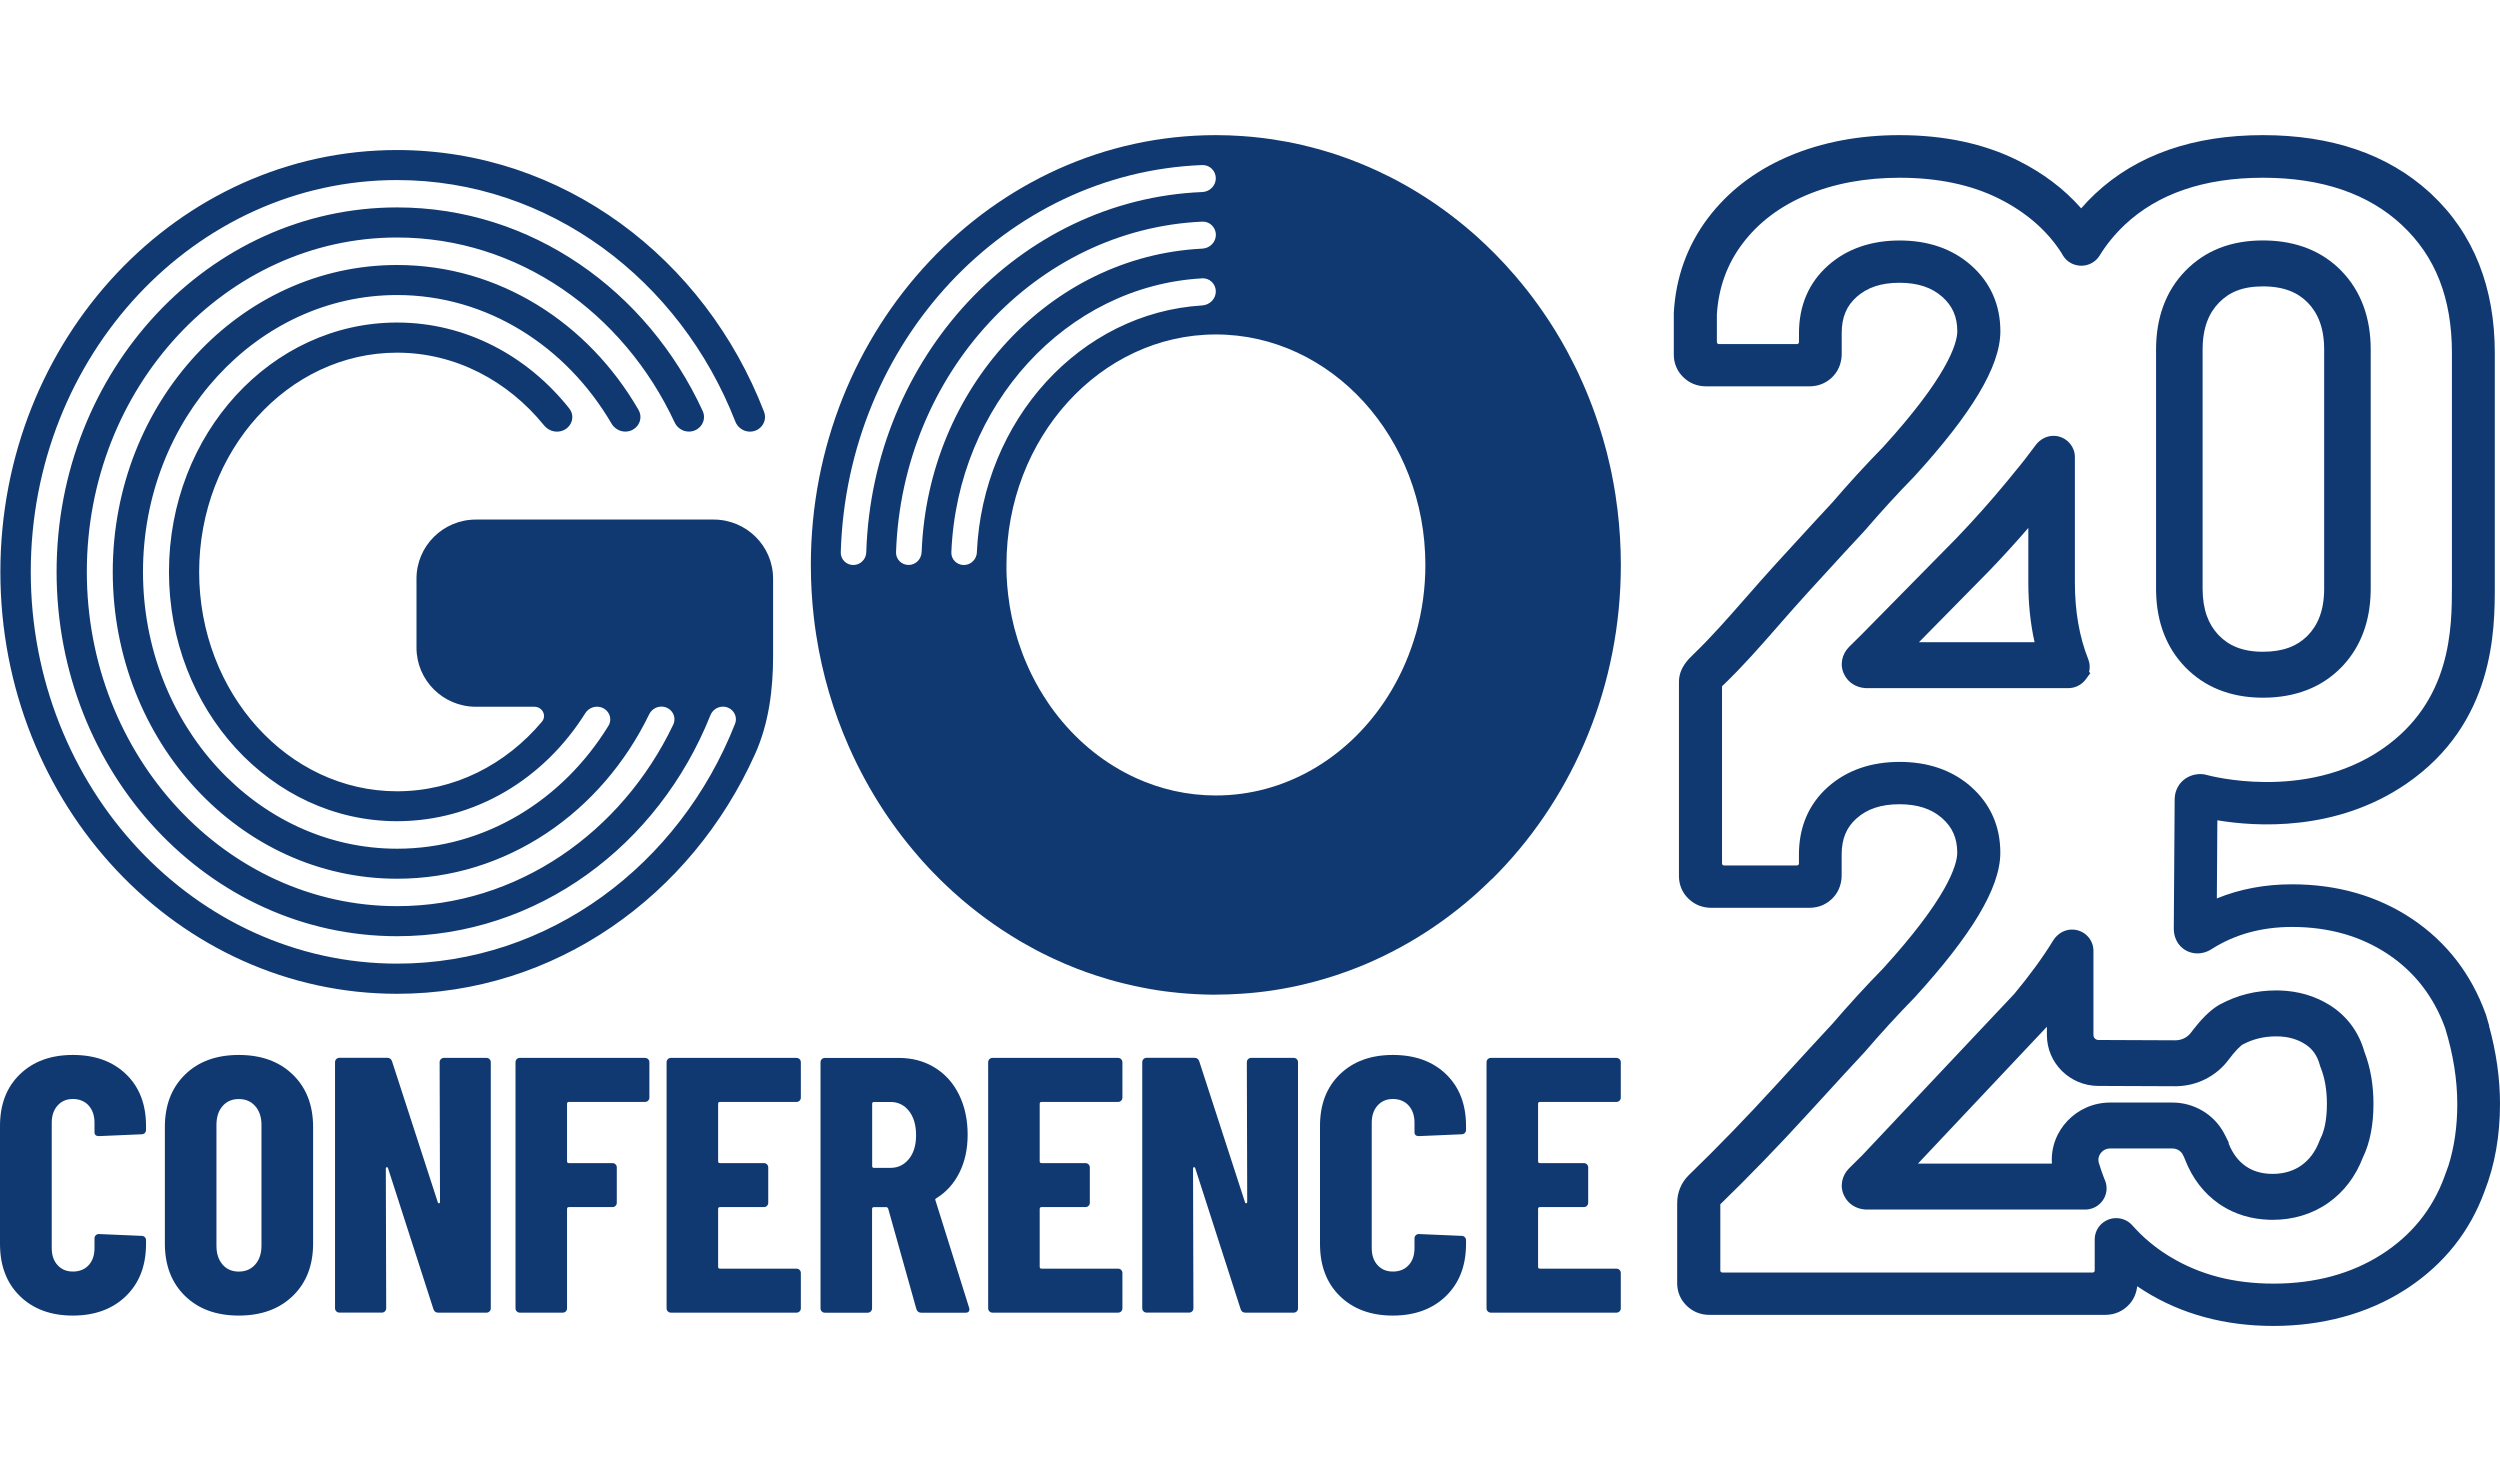 <svg width="148" height="87" viewBox="0 0 148 87" fill="none" xmlns="http://www.w3.org/2000/svg">
<path d="M4.312 62.453C3.01 62.453 1.968 62.834 1.18 63.596C0.392 64.357 0 65.376 0 66.655V73.637C0 74.931 0.392 75.962 1.18 76.73C1.968 77.498 3.01 77.882 4.312 77.882C5.613 77.882 6.659 77.498 7.453 76.73C8.247 75.962 8.645 74.931 8.645 73.637V73.42C8.645 73.349 8.62 73.287 8.571 73.238C8.521 73.188 8.458 73.163 8.387 73.163L5.853 73.055C5.781 73.055 5.719 73.08 5.669 73.129C5.619 73.179 5.594 73.241 5.594 73.312V73.894C5.594 74.312 5.479 74.647 5.249 74.897C5.018 75.148 4.707 75.275 4.318 75.275C3.929 75.275 3.639 75.148 3.409 74.897C3.179 74.647 3.063 74.312 3.063 73.894V66.46C3.063 66.042 3.179 65.704 3.409 65.447C3.639 65.187 3.944 65.06 4.318 65.06C4.692 65.06 5.018 65.19 5.249 65.447C5.479 65.704 5.594 66.045 5.594 66.46V67.02C5.594 67.178 5.682 67.258 5.853 67.258L8.387 67.15C8.458 67.15 8.521 67.125 8.571 67.076C8.62 67.026 8.645 66.964 8.645 66.893V66.655C8.645 65.376 8.253 64.357 7.465 63.596C6.678 62.834 5.629 62.453 4.312 62.453Z" fill="#103972"/>
<path d="M14.137 62.453C12.808 62.453 11.746 62.84 10.952 63.617C10.158 64.394 9.76 65.429 9.76 66.72V73.615C9.76 74.91 10.158 75.944 10.952 76.718C11.746 77.495 12.808 77.882 14.137 77.882C15.466 77.882 16.531 77.495 17.334 76.718C18.137 75.941 18.536 74.907 18.536 73.615V66.72C18.536 65.425 18.134 64.391 17.334 63.617C16.534 62.84 15.466 62.453 14.137 62.453ZM15.479 73.749C15.479 74.21 15.354 74.578 15.111 74.857C14.865 75.136 14.542 75.278 14.137 75.278C13.732 75.278 13.412 75.139 13.172 74.857C12.932 74.578 12.814 74.207 12.814 73.749V66.593C12.814 66.135 12.932 65.763 13.172 65.484C13.412 65.206 13.732 65.063 14.137 65.063C14.542 65.063 14.865 65.203 15.111 65.484C15.357 65.763 15.479 66.135 15.479 66.593V73.749Z" fill="#103972"/>
<path d="M28.797 62.626H26.285C26.213 62.626 26.151 62.651 26.101 62.701C26.051 62.75 26.026 62.812 26.026 62.883L26.048 71.16C26.048 71.203 26.029 71.228 25.995 71.234C25.958 71.24 25.933 71.222 25.92 71.182L23.212 62.84C23.168 62.698 23.075 62.623 22.932 62.623H20.092C20.021 62.623 19.959 62.648 19.909 62.698C19.859 62.747 19.834 62.809 19.834 62.88V77.449C19.834 77.52 19.859 77.582 19.909 77.631C19.959 77.681 20.021 77.706 20.092 77.706H22.605C22.676 77.706 22.739 77.681 22.788 77.631C22.838 77.582 22.863 77.52 22.863 77.449L22.841 69.172C22.841 69.129 22.86 69.104 22.894 69.098C22.932 69.092 22.956 69.11 22.969 69.15L25.656 77.492C25.699 77.635 25.793 77.709 25.936 77.709H28.797C28.868 77.709 28.931 77.684 28.98 77.635C29.03 77.585 29.055 77.523 29.055 77.452V62.883C29.055 62.812 29.03 62.75 28.98 62.701C28.931 62.651 28.868 62.626 28.797 62.626Z" fill="#103972"/>
<path d="M38.186 62.626H30.777C30.705 62.626 30.643 62.651 30.593 62.701C30.543 62.75 30.518 62.812 30.518 62.883V77.452C30.518 77.523 30.543 77.585 30.593 77.635C30.643 77.684 30.705 77.709 30.777 77.709H33.311C33.383 77.709 33.445 77.684 33.495 77.635C33.544 77.585 33.569 77.523 33.569 77.452V71.569C33.569 71.498 33.607 71.46 33.678 71.46H36.256C36.328 71.46 36.39 71.436 36.44 71.386C36.489 71.337 36.514 71.275 36.514 71.203V69.113C36.514 69.042 36.489 68.98 36.44 68.931C36.39 68.881 36.328 68.856 36.256 68.856H33.678C33.607 68.856 33.569 68.822 33.569 68.748V65.342C33.569 65.271 33.607 65.234 33.678 65.234H38.186C38.258 65.234 38.32 65.209 38.37 65.159C38.42 65.11 38.444 65.048 38.444 64.977V62.886C38.444 62.815 38.42 62.753 38.37 62.704C38.32 62.654 38.258 62.629 38.186 62.629V62.626Z" fill="#103972"/>
<path d="M47.152 62.626H39.721C39.649 62.626 39.587 62.651 39.537 62.701C39.487 62.75 39.462 62.812 39.462 62.883V77.452C39.462 77.523 39.487 77.585 39.537 77.635C39.587 77.684 39.649 77.709 39.721 77.709H47.152C47.224 77.709 47.286 77.684 47.336 77.635C47.386 77.585 47.41 77.523 47.41 77.452V75.362C47.41 75.29 47.386 75.229 47.336 75.179C47.286 75.129 47.224 75.105 47.152 75.105H42.622C42.551 75.105 42.513 75.068 42.513 74.996V71.569C42.513 71.498 42.551 71.46 42.622 71.46H45.222C45.294 71.46 45.356 71.436 45.406 71.386C45.455 71.337 45.48 71.275 45.48 71.203V69.113C45.48 69.042 45.455 68.98 45.406 68.931C45.356 68.881 45.294 68.856 45.222 68.856H42.622C42.551 68.856 42.513 68.822 42.513 68.748V65.342C42.513 65.271 42.551 65.234 42.622 65.234H47.152C47.224 65.234 47.286 65.209 47.336 65.159C47.386 65.11 47.41 65.048 47.41 64.977V62.886C47.41 62.815 47.386 62.753 47.336 62.704C47.286 62.654 47.224 62.629 47.152 62.629V62.626Z" fill="#103972"/>
<path d="M55.377 71.055C55.361 71.027 55.361 71.002 55.377 70.98C55.393 70.959 55.414 70.94 55.442 70.928C56.022 70.569 56.473 70.067 56.797 69.42C57.12 68.773 57.285 68.026 57.285 67.178C57.285 66.286 57.114 65.497 56.775 64.806C56.435 64.116 55.956 63.58 55.333 63.199C54.711 62.818 54.004 62.629 53.21 62.629H48.833C48.761 62.629 48.699 62.654 48.65 62.704C48.6 62.753 48.575 62.815 48.575 62.886V77.455C48.575 77.526 48.6 77.588 48.65 77.638C48.699 77.687 48.761 77.712 48.833 77.712H51.367C51.439 77.712 51.501 77.687 51.551 77.638C51.601 77.588 51.626 77.526 51.626 77.455V71.572C51.626 71.501 51.663 71.463 51.735 71.463H52.472C52.516 71.463 52.55 71.491 52.581 71.55L54.25 77.498C54.294 77.641 54.393 77.715 54.552 77.715H57.151C57.31 77.715 57.391 77.644 57.391 77.498L57.37 77.412L55.377 71.055ZM53.808 68.609C53.525 68.962 53.16 69.138 52.715 69.138H51.741C51.669 69.138 51.632 69.104 51.632 69.03V65.345C51.632 65.274 51.669 65.237 51.741 65.237H52.715C53.164 65.237 53.528 65.413 53.808 65.766C54.088 66.119 54.231 66.596 54.231 67.2C54.231 67.803 54.091 68.259 53.808 68.612V68.609Z" fill="#103972"/>
<path d="M66.189 62.626H58.758C58.686 62.626 58.624 62.651 58.574 62.701C58.524 62.75 58.499 62.812 58.499 62.883V77.452C58.499 77.523 58.524 77.585 58.574 77.635C58.624 77.684 58.686 77.709 58.758 77.709H66.189C66.261 77.709 66.323 77.684 66.373 77.635C66.422 77.585 66.447 77.523 66.447 77.452V75.362C66.447 75.29 66.422 75.229 66.373 75.179C66.323 75.129 66.261 75.105 66.189 75.105H61.659C61.588 75.105 61.55 75.068 61.55 74.996V71.569C61.55 71.498 61.588 71.46 61.659 71.46H64.259C64.331 71.46 64.393 71.436 64.443 71.386C64.492 71.337 64.517 71.275 64.517 71.203V69.113C64.517 69.042 64.492 68.98 64.443 68.931C64.393 68.881 64.331 68.856 64.259 68.856H61.659C61.588 68.856 61.55 68.822 61.55 68.748V65.342C61.55 65.271 61.588 65.234 61.659 65.234H66.189C66.261 65.234 66.323 65.209 66.373 65.159C66.422 65.11 66.447 65.048 66.447 64.977V62.886C66.447 62.815 66.422 62.753 66.373 62.704C66.323 62.654 66.261 62.629 66.189 62.629V62.626Z" fill="#103972"/>
<path d="M76.584 62.626H74.072C74 62.626 73.938 62.651 73.888 62.701C73.838 62.75 73.813 62.812 73.813 62.883L73.835 71.16C73.835 71.203 73.816 71.228 73.782 71.234C73.745 71.24 73.72 71.222 73.707 71.182L70.999 62.84C70.955 62.698 70.862 62.623 70.719 62.623H67.879C67.808 62.623 67.746 62.648 67.696 62.698C67.646 62.747 67.621 62.809 67.621 62.88V77.449C67.621 77.52 67.646 77.582 67.696 77.631C67.746 77.681 67.808 77.706 67.879 77.706H70.392C70.463 77.706 70.526 77.681 70.576 77.631C70.625 77.582 70.65 77.52 70.65 77.449L70.628 69.172C70.628 69.129 70.647 69.104 70.681 69.098C70.716 69.092 70.744 69.11 70.756 69.15L73.443 77.492C73.486 77.635 73.58 77.709 73.723 77.709H76.584C76.656 77.709 76.718 77.684 76.768 77.635C76.817 77.585 76.842 77.523 76.842 77.452V62.883C76.842 62.812 76.817 62.75 76.768 62.701C76.718 62.651 76.656 62.626 76.584 62.626Z" fill="#103972"/>
<path d="M82.455 62.453C81.154 62.453 80.111 62.834 79.323 63.596C78.536 64.357 78.144 65.376 78.144 66.655V73.637C78.144 74.931 78.536 75.962 79.323 76.73C80.111 77.498 81.154 77.882 82.455 77.882C83.757 77.882 84.803 77.498 85.597 76.73C86.39 75.962 86.789 74.931 86.789 73.637V73.42C86.789 73.349 86.764 73.287 86.714 73.238C86.664 73.188 86.602 73.163 86.531 73.163L83.996 73.055C83.925 73.055 83.862 73.08 83.813 73.129C83.763 73.179 83.738 73.241 83.738 73.312V73.894C83.738 74.312 83.623 74.647 83.392 74.897C83.162 75.148 82.851 75.275 82.462 75.275C82.072 75.275 81.783 75.148 81.552 74.897C81.322 74.647 81.207 74.312 81.207 73.894V66.46C81.207 66.042 81.322 65.704 81.552 65.447C81.783 65.187 82.088 65.06 82.462 65.06C82.835 65.06 83.162 65.19 83.392 65.447C83.623 65.704 83.738 66.045 83.738 66.46V67.02C83.738 67.178 83.825 67.258 83.996 67.258L86.531 67.15C86.602 67.15 86.664 67.125 86.714 67.076C86.764 67.026 86.789 66.964 86.789 66.893V66.655C86.789 65.376 86.394 64.357 85.609 63.596C84.821 62.834 83.769 62.453 82.455 62.453Z" fill="#103972"/>
<path d="M95.693 62.626H88.261C88.19 62.626 88.128 62.651 88.078 62.701C88.028 62.75 88.003 62.812 88.003 62.883V77.452C88.003 77.523 88.028 77.585 88.078 77.635C88.128 77.684 88.19 77.709 88.261 77.709H95.693C95.764 77.709 95.826 77.684 95.876 77.635C95.926 77.585 95.951 77.523 95.951 77.452V75.362C95.951 75.29 95.926 75.229 95.876 75.179C95.826 75.129 95.764 75.105 95.693 75.105H91.163C91.091 75.105 91.054 75.068 91.054 74.996V71.569C91.054 71.498 91.091 71.46 91.163 71.46H93.762C93.834 71.46 93.896 71.436 93.946 71.386C93.996 71.337 94.021 71.275 94.021 71.203V69.113C94.021 69.042 93.996 68.98 93.946 68.931C93.896 68.881 93.834 68.856 93.762 68.856H91.163C91.091 68.856 91.054 68.822 91.054 68.748V65.342C91.054 65.271 91.091 65.234 91.163 65.234H95.693C95.764 65.234 95.826 65.209 95.876 65.159C95.926 65.11 95.951 65.048 95.951 64.977V62.886C95.951 62.815 95.926 62.753 95.876 62.704C95.826 62.654 95.764 62.629 95.693 62.629V62.626Z" fill="#103972"/>
<path d="M88.302 52.065C88.442 51.925 88.582 51.786 88.719 51.644C93.18 47.021 95.954 40.571 95.954 33.446C95.954 32.334 95.886 31.238 95.755 30.164C95.718 29.86 95.677 29.557 95.63 29.257C95.565 28.835 95.487 28.418 95.403 28.003C95.375 27.873 95.347 27.739 95.319 27.609C95.198 27.055 95.058 26.51 94.899 25.971C94.759 25.488 94.606 25.012 94.438 24.541C94.217 23.915 93.974 23.302 93.71 22.702C93.629 22.516 93.544 22.33 93.457 22.144C93.414 22.051 93.37 21.962 93.326 21.869C93.27 21.754 93.215 21.64 93.155 21.525C93.031 21.277 92.903 21.03 92.772 20.788C92.333 19.977 91.854 19.197 91.334 18.447C90.942 17.881 90.531 17.332 90.098 16.803C89.974 16.648 89.846 16.497 89.715 16.345C89.329 15.893 88.924 15.456 88.51 15.035C88.162 14.685 87.807 14.345 87.439 14.013C87.368 13.948 87.293 13.883 87.219 13.818C86.923 13.558 86.621 13.307 86.313 13.063C85.08 12.084 83.76 11.229 82.362 10.514C82.1 10.381 81.836 10.251 81.568 10.127C81.213 9.963 80.852 9.805 80.485 9.657C80.03 9.471 79.566 9.304 79.096 9.146C79.003 9.115 78.909 9.084 78.813 9.056C78.436 8.935 78.053 8.827 77.67 8.728C77.477 8.678 77.284 8.632 77.091 8.585C76.802 8.517 76.506 8.455 76.213 8.399C75.918 8.344 75.622 8.294 75.323 8.248C75.124 8.217 74.925 8.192 74.725 8.167C74.526 8.142 74.324 8.121 74.121 8.102C73.919 8.084 73.717 8.068 73.514 8.053C73.007 8.019 72.493 8 71.976 8C58.758 8 48.002 19.416 48.002 33.446C48.002 34.489 48.061 35.517 48.176 36.527C48.217 36.883 48.263 37.239 48.319 37.589C48.678 39.908 49.334 42.122 50.246 44.187C50.328 44.373 50.411 44.559 50.499 44.745C50.801 45.389 51.128 46.017 51.479 46.63C51.579 46.807 51.682 46.98 51.784 47.151C52.46 48.268 53.217 49.327 54.045 50.318C54.172 50.47 54.3 50.622 54.431 50.77C54.496 50.845 54.561 50.919 54.627 50.993C54.758 51.142 54.895 51.287 55.028 51.43C55.097 51.501 55.165 51.572 55.234 51.644C55.371 51.786 55.511 51.925 55.651 52.065C55.723 52.133 55.791 52.204 55.863 52.272C56.218 52.616 56.582 52.947 56.955 53.266C57.105 53.393 57.257 53.52 57.41 53.644C57.562 53.768 57.715 53.891 57.871 54.009C58.493 54.489 59.135 54.941 59.801 55.356C59.966 55.461 60.134 55.563 60.302 55.663C60.386 55.712 60.47 55.762 60.554 55.811C61.065 56.105 61.585 56.381 62.117 56.635C62.204 56.678 62.294 56.718 62.385 56.762C62.83 56.969 63.281 57.161 63.742 57.341C64.109 57.483 64.48 57.616 64.857 57.74C65.401 57.92 65.953 58.081 66.513 58.217C66.725 58.27 66.939 58.319 67.154 58.366C67.35 58.409 67.543 58.449 67.743 58.486C67.842 58.505 67.939 58.524 68.038 58.542C68.334 58.595 68.633 58.641 68.932 58.682C69.031 58.694 69.131 58.709 69.234 58.719C69.433 58.743 69.635 58.765 69.838 58.784C70.146 58.812 70.454 58.836 70.765 58.852C71.067 58.867 71.369 58.88 71.674 58.883C71.777 58.883 71.88 58.883 71.983 58.883C72.499 58.883 73.013 58.861 73.521 58.827C74.131 58.787 74.735 58.722 75.332 58.632C75.631 58.589 75.927 58.536 76.223 58.48C76.519 58.425 76.811 58.363 77.101 58.294C77.294 58.248 77.487 58.202 77.68 58.152C78.642 57.901 79.579 57.592 80.491 57.223C80.765 57.112 81.036 56.997 81.303 56.876C81.662 56.715 82.016 56.545 82.365 56.365C83.763 55.65 85.086 54.796 86.316 53.817C86.624 53.572 86.926 53.322 87.222 53.062C87.371 52.932 87.517 52.801 87.661 52.665C87.807 52.532 87.95 52.396 88.09 52.26C88.162 52.191 88.233 52.123 88.302 52.052V52.065ZM51.283 32.697C51.271 33.112 50.934 33.449 50.517 33.449C50.1 33.449 49.761 33.112 49.773 32.697C50.138 20.265 59.527 10.217 71.173 9.771C71.615 9.756 71.976 10.115 71.976 10.555C71.976 10.994 71.615 11.353 71.173 11.369C60.361 11.812 51.647 21.144 51.283 32.694V32.697ZM54.558 32.694C54.543 33.108 54.206 33.446 53.789 33.446C53.372 33.446 53.033 33.108 53.045 32.694C53.406 22.11 61.333 13.564 71.176 13.121C71.618 13.103 71.98 13.462 71.98 13.902C71.98 14.341 71.618 14.697 71.176 14.719C62.167 15.162 54.919 22.99 54.561 32.691L54.558 32.694ZM57.833 32.697C57.815 33.112 57.478 33.449 57.061 33.449C56.644 33.449 56.302 33.112 56.32 32.697C56.675 23.965 63.135 16.921 71.173 16.478C71.618 16.453 71.976 16.815 71.976 17.255C71.976 17.695 71.615 18.054 71.17 18.082C63.966 18.521 58.182 24.847 57.83 32.697H57.833ZM83.822 37.499C83.778 37.651 83.735 37.8 83.685 37.948C83.308 39.125 82.792 40.23 82.153 41.236C82.088 41.339 82.023 41.441 81.954 41.54C79.694 44.906 76.064 47.092 71.976 47.092C70.289 47.092 68.683 46.72 67.216 46.045C67.104 45.993 66.989 45.94 66.88 45.884C65.14 45.017 63.614 43.723 62.413 42.122C62.285 41.955 62.164 41.782 62.045 41.605C61.868 41.342 61.697 41.072 61.535 40.797C61.211 40.243 60.925 39.664 60.676 39.057C60.635 38.958 60.595 38.855 60.554 38.753C60.476 38.549 60.402 38.341 60.333 38.134C60.299 38.029 60.265 37.923 60.23 37.818C59.969 36.973 59.782 36.09 59.679 35.183C59.639 34.843 59.611 34.496 59.595 34.149C59.589 34.034 59.586 33.917 59.583 33.799V33.446C59.58 25.925 65.143 19.8 71.98 19.8C78.819 19.8 84.382 25.922 84.382 33.446C84.382 34.855 84.186 36.217 83.825 37.499H83.822Z" fill="#103972"/>
<path d="M45.767 38.846V34.257C45.767 32.325 44.191 30.758 42.249 30.758H28.174C26.232 30.758 24.656 32.325 24.656 34.257V38.341C24.656 40.274 26.232 41.84 28.174 41.84H31.636C32.109 41.84 32.383 42.367 32.078 42.729C29.936 45.271 26.885 46.844 23.504 46.844C17.045 46.844 11.79 41.02 11.79 33.861C11.79 26.702 17.045 20.878 23.504 20.878C26.954 20.878 30.064 22.541 32.209 25.182C32.396 25.411 32.673 25.553 32.972 25.553C33.712 25.553 34.155 24.751 33.694 24.172C31.219 21.061 27.57 19.094 23.504 19.094C16.045 19.094 10.003 25.705 10.003 33.855C10.003 42.004 16.048 48.615 23.504 48.615C28.128 48.615 32.212 46.104 34.643 42.23C34.796 41.989 35.057 41.837 35.344 41.837C35.945 41.837 36.328 42.466 36.016 42.974C33.317 47.367 28.716 50.244 23.504 50.244C15.211 50.244 8.465 42.893 8.465 33.855C8.465 24.816 15.211 17.466 23.504 17.466C28.837 17.466 33.529 20.503 36.2 25.073C36.371 25.364 36.679 25.55 37.019 25.55C37.694 25.55 38.136 24.851 37.8 24.265C34.83 19.116 29.538 15.688 23.504 15.688C14.209 15.688 6.675 23.823 6.675 33.855C6.675 43.887 14.209 52.021 23.504 52.021C29.989 52.021 35.618 48.092 38.429 42.292C38.563 42.014 38.843 41.831 39.154 41.831C39.715 41.831 40.094 42.395 39.855 42.899C36.807 49.29 30.621 53.644 23.508 53.644C13.38 53.644 5.14 44.766 5.14 33.852C5.14 22.937 13.38 14.06 23.508 14.06C30.686 14.06 36.916 18.518 39.936 25.002C40.088 25.334 40.418 25.55 40.782 25.55C41.424 25.55 41.866 24.909 41.598 24.327C38.311 17.19 31.446 12.279 23.508 12.279C12.375 12.279 3.35 21.937 3.35 33.852C3.35 45.767 12.375 55.424 23.508 55.424C31.835 55.424 38.983 50.049 42.056 42.342C42.177 42.038 42.467 41.834 42.797 41.834C43.332 41.834 43.709 42.357 43.513 42.853C40.225 51.201 32.498 57.047 23.511 57.047C11.55 57.047 1.821 46.64 1.821 33.849C1.821 21.057 11.54 10.66 23.501 10.66C32.514 10.66 40.263 16.571 43.531 24.956C43.672 25.312 44.011 25.553 44.397 25.553C45.016 25.553 45.452 24.95 45.231 24.377C41.723 15.283 33.314 8.882 23.501 8.882C10.532 8.882 0.022 20.064 0.022 33.858C0.022 47.652 10.535 58.833 23.501 58.833C32.853 58.833 40.926 53.046 44.702 44.636C45.514 42.825 45.767 40.828 45.767 38.846Z" fill="#103972"/>
<path fill-rule="evenodd" clip-rule="evenodd" d="M99.089 18.522L99.09 18.508C99.206 16.42 99.887 14.532 101.112 12.909L101.112 12.909C102.285 11.358 103.846 10.15 105.745 9.315L105.93 9.235C107.878 8.412 110.073 8 112.449 8C115.088 8 117.449 8.499 119.457 9.5C120.945 10.239 122.201 11.19 123.206 12.334C123.462 12.04 123.732 11.757 124.017 11.488L124.017 11.488C126.491 9.158 129.858 8 133.963 8C138.004 8 141.334 9.119 143.814 11.375L143.932 11.483C146.439 13.827 147.692 17.009 147.692 20.892V34.661V34.693C147.692 37.261 147.692 42.811 142.451 46.403C138.282 49.258 133.529 48.939 131.268 48.562L131.237 53.187C132.602 52.627 134.093 52.351 135.69 52.351C138.359 52.351 140.752 53.035 142.787 54.394L142.788 54.394C144.826 55.758 146.29 57.651 147.145 60.007C147.157 60.034 147.163 60.052 147.164 60.055C147.168 60.064 147.17 60.072 147.172 60.078L147.173 60.081L147.176 60.09L147.177 60.093L147.177 60.095V60.096L147.36 60.726H147.349C147.78 62.296 148 63.847 148 65.346C148 67.235 147.693 68.985 147.079 70.54C146.222 72.891 144.7 74.811 142.572 76.229L142.363 76.365C140.139 77.785 137.447 78.496 134.585 78.496C131.721 78.496 129.148 77.803 126.944 76.422C126.802 76.332 126.661 76.24 126.522 76.145C126.483 76.507 126.35 76.877 126.085 77.181L126.085 77.181C125.717 77.605 125.206 77.84 124.64 77.84H101.184C100.673 77.84 100.203 77.647 99.842 77.29C99.481 76.937 99.289 76.473 99.289 75.968V71.23C99.289 70.593 99.526 70.013 99.974 69.57L99.978 69.566C101.666 67.935 103.401 66.142 105.143 64.236L105.143 64.236C106.957 62.253 108.018 61.099 108.474 60.614C109.447 59.482 110.455 58.38 111.473 57.34C113.326 55.307 114.432 53.785 115.072 52.664C115.716 51.536 115.869 50.848 115.869 50.476C115.869 49.624 115.579 48.975 114.986 48.448L114.927 48.397C114.316 47.881 113.52 47.611 112.446 47.611C111.338 47.611 110.528 47.899 109.91 48.448L109.909 48.448C109.322 48.968 109.026 49.645 109.026 50.58V51.814C109.026 52.257 108.889 52.726 108.565 53.093C108.195 53.516 107.687 53.741 107.131 53.741H101.289C100.781 53.741 100.309 53.551 99.948 53.193C99.947 53.192 99.946 53.191 99.944 53.19C99.585 52.837 99.394 52.373 99.394 51.869V40.362C99.394 39.535 99.985 38.994 100.219 38.768L100.289 38.699C101.332 37.688 102.271 36.617 103.279 35.468L103.372 35.362L104.234 34.381C104.528 34.048 104.832 33.708 105.146 33.365C106.961 31.382 108.021 30.228 108.477 29.743C109.45 28.611 110.458 27.509 111.476 26.47C113.329 24.436 114.435 22.914 115.075 21.793C115.72 20.665 115.872 19.978 115.872 19.606C115.872 18.753 115.582 18.105 114.988 17.577C114.37 17.029 113.558 16.74 112.449 16.74C111.341 16.74 110.531 17.028 109.913 17.577L109.912 17.578C109.325 18.098 109.029 18.774 109.029 19.709V20.944C109.029 21.386 108.892 21.855 108.568 22.223C108.198 22.645 107.69 22.87 107.134 22.87H100.984C100.476 22.87 100.004 22.681 99.644 22.323L99.642 22.321C99.641 22.32 99.64 22.32 99.64 22.319C99.281 21.966 99.089 21.503 99.089 20.998V18.522ZM123.892 75.333H101.957C101.896 75.333 101.843 75.281 101.843 75.22V71.292C103.54 69.645 105.291 67.839 107.041 65.92L107.041 65.921C108.877 63.912 109.932 62.763 110.365 62.305L110.365 62.305C110.372 62.298 110.378 62.292 110.383 62.286C110.385 62.284 110.387 62.281 110.389 62.279L110.393 62.276L110.406 62.26C111.353 61.158 112.334 60.086 113.339 59.057L113.345 59.051L113.351 59.045C115.024 57.209 116.283 55.597 117.126 54.192C117.964 52.795 118.419 51.556 118.419 50.479C118.419 48.925 117.84 47.603 116.697 46.585L116.696 46.585L116.591 46.493C115.49 45.563 114.087 45.104 112.458 45.104C110.777 45.104 109.337 45.593 108.22 46.584C107.071 47.605 106.497 48.966 106.497 50.583V51.121C106.497 51.183 106.444 51.235 106.383 51.235H102.059C101.997 51.235 101.944 51.183 101.944 51.121V40.626C101.963 40.608 101.981 40.59 101.998 40.574L102 40.572L102.083 40.493L102.085 40.492L102.086 40.491C103.217 39.398 104.216 38.256 105.253 37.071L105.306 37.009L105.306 37.009C105.864 36.373 106.436 35.72 107.045 35.052L107.045 35.052C108.88 33.044 109.935 31.896 110.369 31.438L110.368 31.437C110.375 31.43 110.381 31.424 110.386 31.419C110.388 31.416 110.39 31.414 110.391 31.412L110.396 31.408L110.409 31.393C111.356 30.29 112.337 29.219 113.342 28.19L113.348 28.183L113.354 28.177C115.028 26.342 116.286 24.729 117.129 23.324C117.967 21.927 118.422 20.689 118.422 19.612C118.422 18.057 117.843 16.736 116.7 15.717L116.699 15.717C115.583 14.725 114.143 14.237 112.461 14.237C110.78 14.237 109.339 14.725 108.223 15.717C107.074 16.738 106.5 18.099 106.5 19.715V20.253C106.5 20.315 106.447 20.367 106.386 20.367H101.754C101.692 20.367 101.639 20.315 101.639 20.253V18.622C101.734 17.034 102.247 15.623 103.159 14.419C104.092 13.184 105.358 12.22 106.94 11.552C108.555 10.87 110.41 10.522 112.461 10.522C114.733 10.522 116.702 10.942 118.326 11.752C119.944 12.559 121.193 13.65 122.047 14.983L122.049 14.986L122.057 15.005L122.074 15.034C122.078 15.04 122.082 15.047 122.091 15.064C122.099 15.078 122.112 15.101 122.127 15.125C122.357 15.505 122.758 15.726 123.21 15.731H123.215C123.656 15.731 124.07 15.505 124.301 15.125L124.3 15.125C124.707 14.465 125.205 13.858 125.777 13.316C127.727 11.479 130.465 10.522 133.969 10.522C137.473 10.522 140.224 11.482 142.19 13.32L142.19 13.321C144.171 15.171 145.154 17.631 145.154 20.907V34.679C145.154 37.169 145.145 41.524 141.008 44.356C138.734 45.914 136.162 46.305 134.126 46.296C132.143 46.286 130.711 45.897 130.644 45.879L130.642 45.878L130.64 45.878L130.637 45.877L130.59 45.864C130.481 45.836 130.373 45.825 130.272 45.825C129.401 45.825 128.742 46.472 128.74 47.329L128.688 54.955V54.959C128.688 55.734 129.134 56.126 129.439 56.284C129.733 56.437 130.306 56.594 130.959 56.168L130.959 56.168C132.301 55.316 133.888 54.875 135.692 54.875C137.869 54.875 139.772 55.424 141.367 56.487C142.943 57.539 144.083 59.008 144.754 60.863C145.232 62.414 145.471 63.928 145.471 65.361C145.471 66.686 145.295 67.904 144.949 69.004L144.71 69.661C144.009 71.583 142.762 73.129 140.994 74.26C139.205 75.403 137.059 75.99 134.597 75.99C132.213 75.99 130.22 75.454 128.486 74.409L128.319 74.307C127.534 73.815 126.832 73.22 126.237 72.544C125.989 72.261 125.633 72.113 125.277 72.113C125.131 72.113 124.978 72.138 124.829 72.194C124.332 72.379 124.007 72.847 124.007 73.368V75.22C124.007 75.281 123.954 75.333 123.892 75.333Z" fill="#103972"/>
<path fill-rule="evenodd" clip-rule="evenodd" d="M140.346 34.855L140.344 35.02V35.022L140.344 35.024C140.31 36.769 139.771 38.253 138.712 39.395L138.608 39.504C137.431 40.711 135.852 41.304 133.966 41.304H133.963L133.961 41.304L133.798 41.302H133.794C132.013 41.266 130.511 40.671 129.375 39.504C128.249 38.348 127.675 36.828 127.64 35.024V35.019L127.639 34.854V20.688C127.639 18.812 128.212 17.227 129.376 16.033C130.55 14.83 132.075 14.234 133.966 14.234H133.971L134.136 14.236H134.141C135.951 14.271 137.468 14.865 138.608 16.033L138.608 16.034C139.772 17.23 140.346 18.811 140.346 20.688V34.855ZM137.59 20.688V34.85C137.59 36.154 137.207 37.017 136.624 37.616L136.566 37.674C135.994 38.231 135.19 38.584 133.966 38.584C132.75 38.584 131.944 38.217 131.363 37.62L131.36 37.617L131.357 37.613L131.302 37.556C130.752 36.96 130.395 36.114 130.395 34.85V20.688C130.395 19.383 130.777 18.519 131.362 17.919L131.374 17.907C131.963 17.31 132.734 16.954 133.966 16.954C135.227 16.954 136.045 17.328 136.622 17.919C137.208 18.523 137.59 19.386 137.59 20.688Z" fill="#103972"/>
<path fill-rule="evenodd" clip-rule="evenodd" d="M122.833 34.487C122.833 36.195 123.102 37.719 123.623 39.023L123.623 39.025C123.719 39.267 123.736 39.532 123.675 39.781L123.748 39.849L123.456 40.243L123.451 40.249L123.446 40.255C123.206 40.557 122.839 40.738 122.443 40.738H110.52L110.512 40.738L110.43 40.736L110.422 40.735C109.892 40.702 109.422 40.416 109.183 39.939L109.183 39.939C108.895 39.38 109.031 38.725 109.475 38.286L110.249 37.521L115.811 31.871C116.875 30.762 117.887 29.625 118.827 28.484L119.23 27.99L119.234 27.984C119.685 27.446 120.106 26.904 120.501 26.365C120.751 26.018 121.186 25.76 121.68 25.806L121.728 25.812L121.739 25.813L121.75 25.815L121.822 25.828L121.833 25.83L121.845 25.833C122.427 25.965 122.833 26.476 122.833 27.056V34.487ZM117.808 33.745C118.593 32.927 119.351 32.093 120.077 31.253V34.487C120.077 35.714 120.197 36.898 120.446 38.019H113.602L117.795 33.759L117.801 33.753L117.809 33.745L117.808 33.745Z" fill="#103972"/>
<path fill-rule="evenodd" clip-rule="evenodd" d="M123.932 61.274C123.932 61.437 124.065 61.567 124.228 61.567H124.23L128.776 61.586H128.777C129.149 61.588 129.496 61.416 129.714 61.122L129.863 60.926C130.232 60.453 130.751 59.869 131.303 59.53L131.315 59.523L131.424 59.461L131.43 59.456L131.438 59.453C132.457 58.908 133.551 58.633 134.754 58.633H134.762L134.971 58.636H134.975L134.979 58.637C136.046 58.671 137.024 58.953 137.88 59.481H137.888L138.015 59.565C138.986 60.207 139.646 61.123 139.974 62.27C140.334 63.198 140.509 64.232 140.509 65.346C140.509 66.577 140.307 67.653 139.883 68.522C139.451 69.643 138.766 70.552 137.84 71.206C136.889 71.88 135.741 72.214 134.548 72.214H134.539L134.335 72.211L134.33 72.21H134.326C133.296 72.176 132.357 71.9 131.539 71.381L131.531 71.376L131.375 71.273L131.371 71.27L131.367 71.267C130.454 70.635 129.778 69.742 129.346 68.627C129.34 68.614 129.336 68.603 129.332 68.594L129.301 68.516C129.285 68.481 129.264 68.436 129.235 68.381L129.201 68.314C129.084 68.129 128.885 68.01 128.663 67.993L128.597 67.99H124.917C124.454 67.99 124.127 68.43 124.253 68.848C124.35 69.167 124.456 69.478 124.573 69.778L124.622 69.891L124.623 69.893L124.624 69.895C124.776 70.28 124.726 70.715 124.489 71.057L124.489 71.057C124.269 71.379 123.91 71.58 123.518 71.604L123.51 71.604L123.503 71.604L123.448 71.606H110.52L110.512 71.606L110.43 71.603L110.422 71.603C109.892 71.57 109.422 71.284 109.183 70.806L109.183 70.806C108.895 70.247 109.031 69.593 109.475 69.154L110.246 68.392L119.244 58.84C120.163 57.734 120.936 56.675 121.546 55.679C121.784 55.289 122.243 54.982 122.782 55.035C123.443 55.1 123.932 55.646 123.932 56.284V61.274ZM131.642 67.048C131.037 65.951 129.872 65.271 128.607 65.271H124.917C122.922 65.271 121.335 66.954 121.474 68.886H113.543L121.176 60.784V61.274C121.176 62.933 122.535 64.282 124.219 64.287L128.761 64.305L128.844 64.306L128.848 64.304C130.066 64.285 131.21 63.708 131.937 62.73C132.122 62.481 132.303 62.267 132.458 62.106C132.535 62.026 132.603 61.962 132.658 61.915C132.685 61.892 132.708 61.874 132.725 61.861C132.741 61.85 132.749 61.845 132.751 61.843C133.362 61.518 134.004 61.353 134.754 61.353C135.47 61.353 136.03 61.53 136.483 61.828L136.483 61.828L136.538 61.864C136.91 62.127 137.175 62.485 137.327 63.024L137.327 63.025L137.35 63.106L137.356 63.129L137.365 63.151L137.396 63.23C137.62 63.803 137.753 64.505 137.753 65.346C137.753 66.317 137.589 66.96 137.396 67.35L137.36 67.423L137.349 67.445L137.341 67.467L137.312 67.542C137.056 68.215 136.686 68.674 136.241 68.991L136.241 68.991L136.234 68.996C135.793 69.308 135.22 69.494 134.548 69.494C133.868 69.494 133.357 69.322 132.949 69.04C132.545 68.76 132.193 68.341 131.936 67.696V67.625L131.699 67.156L131.642 67.048Z" fill="#103972"/>
</svg>
